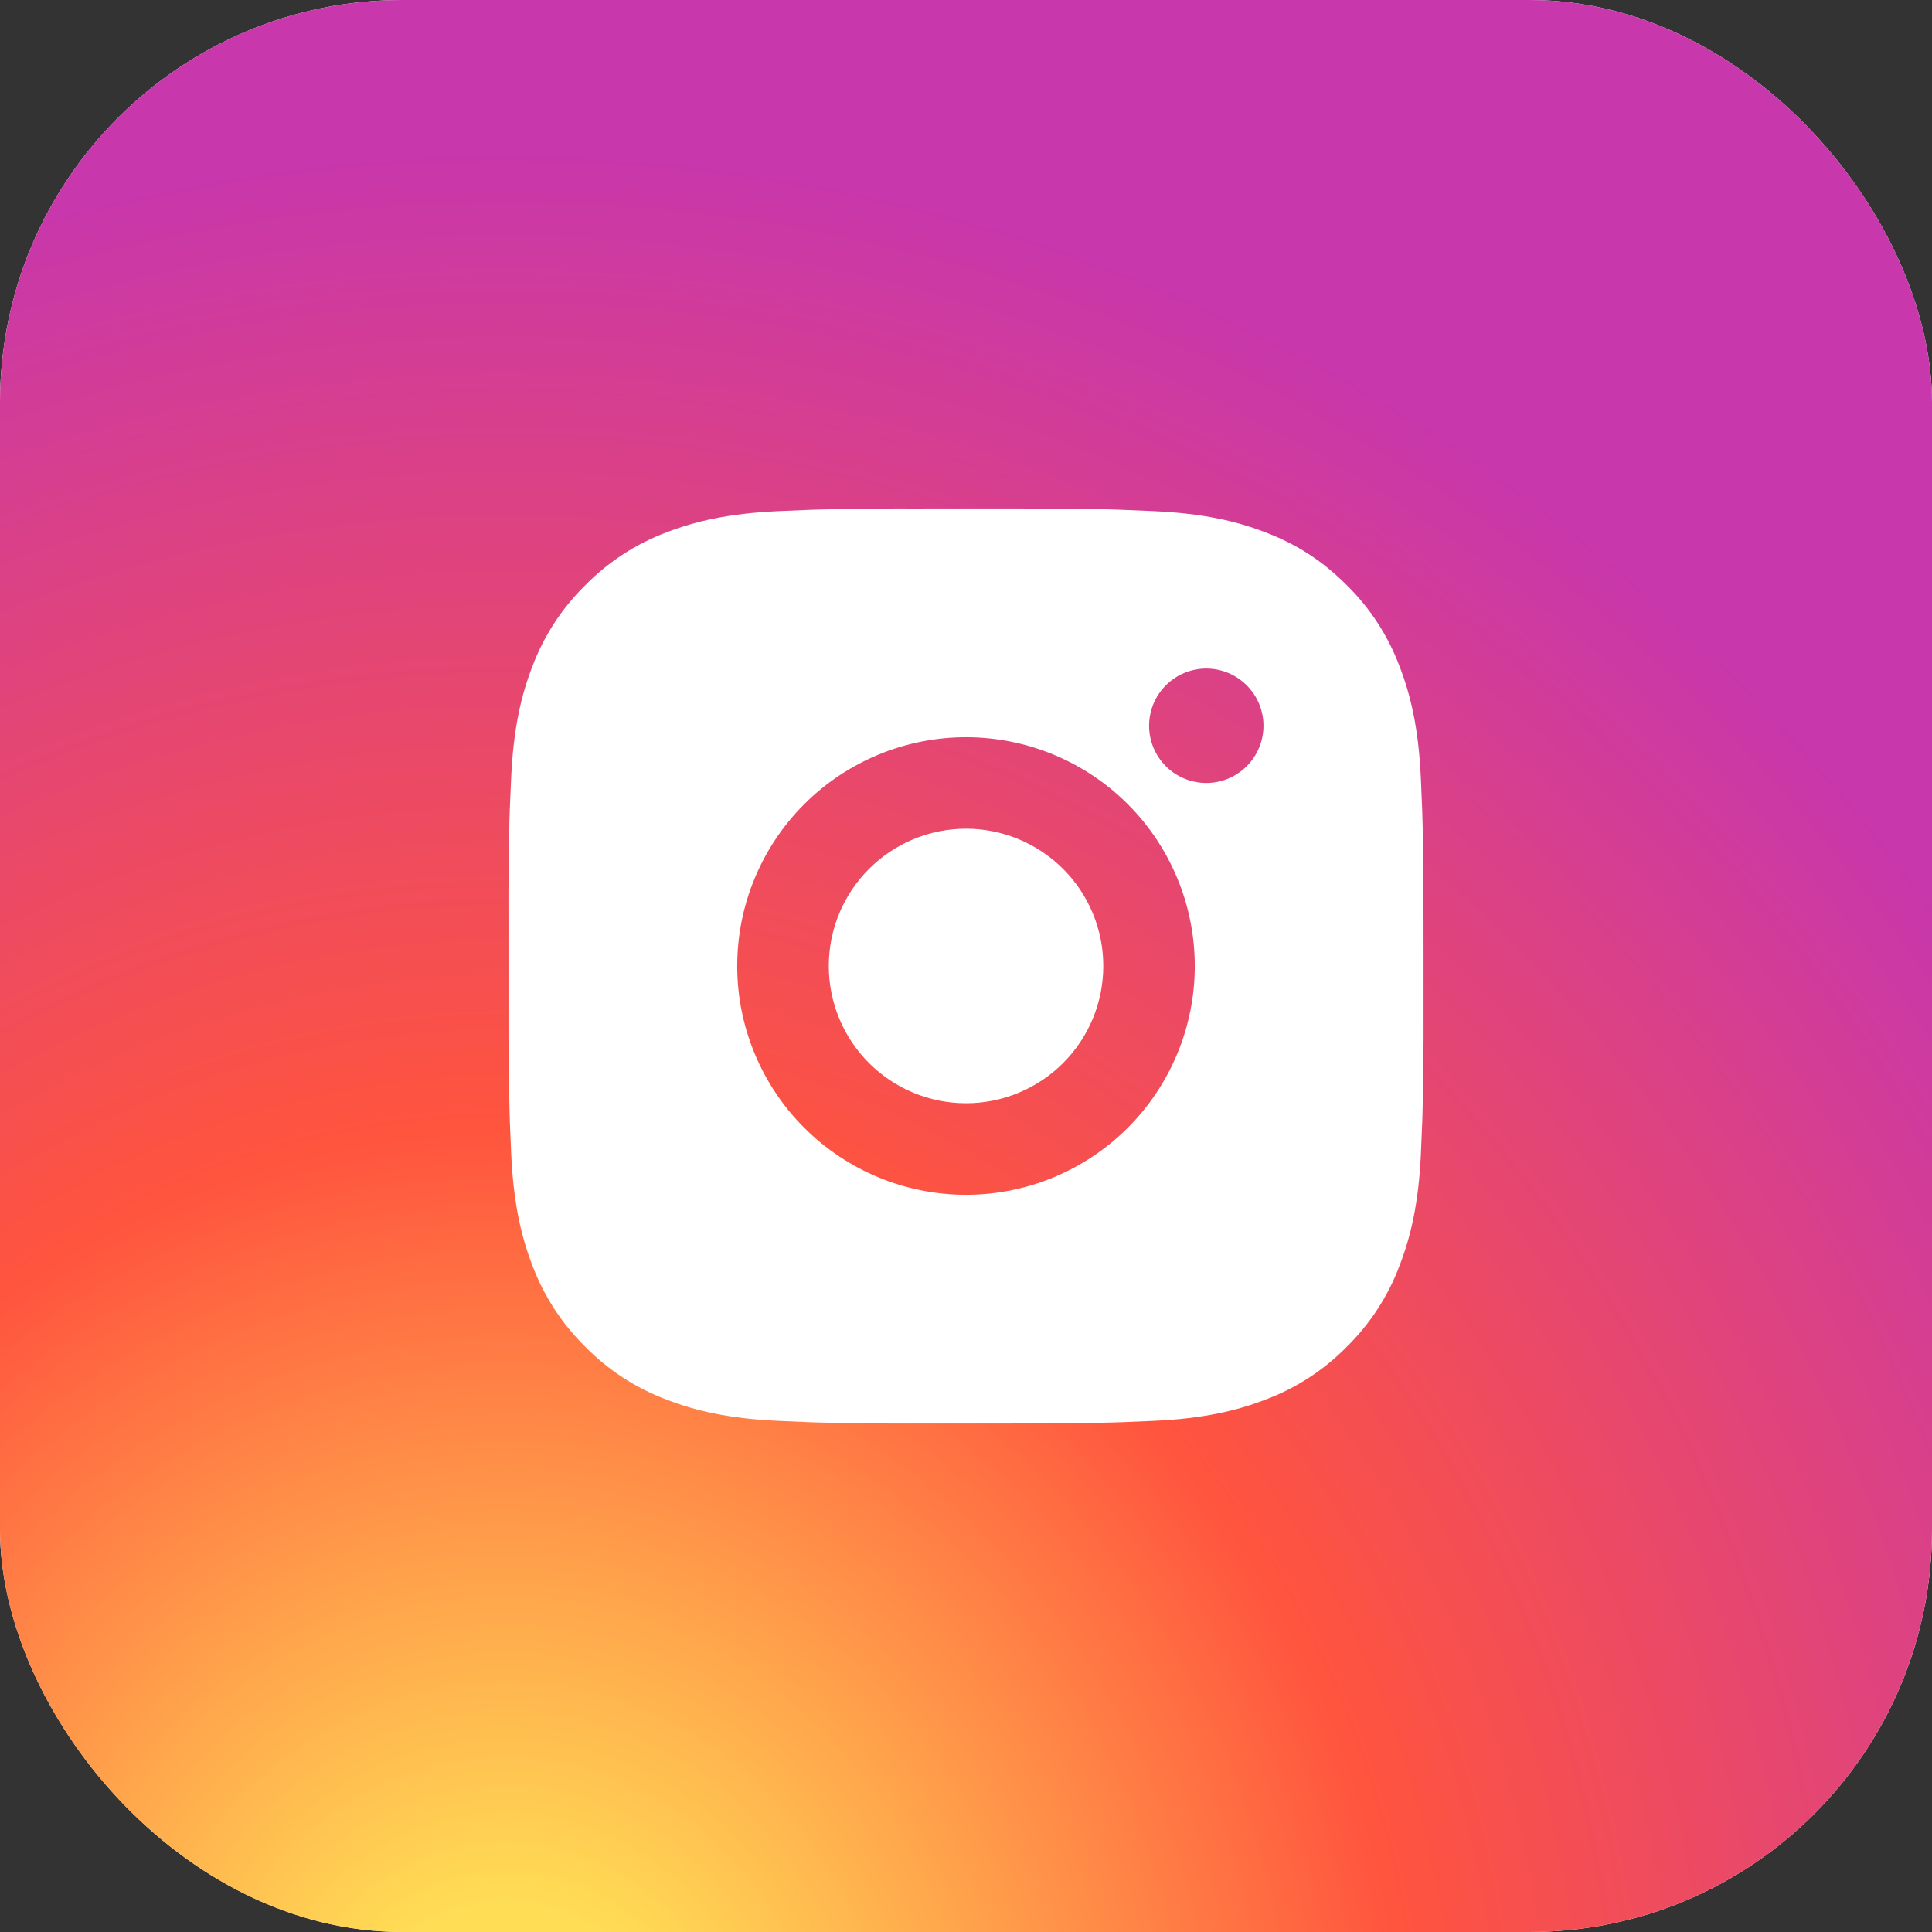 <?xml version="1.0" encoding="UTF-8"?> <svg xmlns="http://www.w3.org/2000/svg" width="48" height="48" viewBox="0 0 48 48" fill="none"><rect x="0" y="0" width="48" height="48" fill="#333333" stroke="none"/><rect width="48" height="48" rx="10" fill="white"></rect><rect width="48" height="48" rx="10" fill="url(#paint0_radial_44_282)"></rect><path d="M25.169 12.632C26.448 12.635 27.097 12.642 27.657 12.658L27.878 12.666C28.133 12.675 28.384 12.686 28.687 12.7C29.897 12.757 30.722 12.948 31.446 13.228C32.197 13.517 32.829 13.908 33.461 14.539C34.039 15.107 34.486 15.795 34.771 16.554C35.052 17.278 35.243 18.103 35.3 19.314C35.314 19.616 35.325 19.867 35.334 20.123L35.341 20.344C35.358 20.903 35.365 21.552 35.367 22.831L35.368 23.679V25.168C35.371 25.998 35.362 26.827 35.342 27.656L35.335 27.876C35.326 28.132 35.315 28.383 35.301 28.686C35.244 29.896 35.051 30.721 34.771 31.446C34.486 32.205 34.039 32.892 33.461 33.46C32.893 34.039 32.205 34.486 31.446 34.771C30.722 35.052 29.897 35.243 28.687 35.3L27.878 35.334L27.657 35.341C27.097 35.356 26.448 35.364 25.169 35.367L24.321 35.368H22.833C22.003 35.371 21.174 35.362 20.344 35.342L20.124 35.335C19.854 35.325 19.584 35.313 19.314 35.3C18.105 35.243 17.28 35.052 16.554 34.771C15.796 34.486 15.109 34.038 14.541 33.46C13.963 32.892 13.515 32.205 13.229 31.446C12.948 30.722 12.758 29.896 12.701 28.686L12.667 27.876L12.661 27.656C12.64 26.827 12.63 25.998 12.633 25.168V22.831C12.629 22.002 12.638 21.173 12.658 20.344L12.665 20.123C12.675 19.867 12.686 19.616 12.7 19.314C12.756 18.103 12.947 17.279 13.228 16.554C13.514 15.794 13.963 15.107 14.542 14.539C15.11 13.961 15.796 13.514 16.554 13.228C17.28 12.948 18.104 12.757 19.314 12.7C19.617 12.686 19.869 12.675 20.124 12.666L20.344 12.659C21.173 12.639 22.003 12.63 22.832 12.633L25.169 12.632ZM24 18.316C22.493 18.316 21.047 18.915 19.981 19.98C18.915 21.047 18.316 22.492 18.316 24C18.316 25.507 18.915 26.953 19.981 28.019C21.047 29.085 22.493 29.684 24 29.684C25.508 29.684 26.953 29.085 28.02 28.019C29.085 26.953 29.684 25.507 29.684 24C29.684 22.492 29.085 21.047 28.02 19.98C26.953 18.915 25.508 18.316 24 18.316ZM24 20.589C24.448 20.589 24.892 20.677 25.305 20.849C25.719 21.02 26.095 21.271 26.412 21.588C26.729 21.904 26.98 22.28 27.151 22.694C27.323 23.108 27.411 23.551 27.411 23.999C27.411 24.447 27.323 24.89 27.152 25.304C26.981 25.718 26.729 26.094 26.413 26.411C26.096 26.728 25.72 26.979 25.306 27.15C24.893 27.322 24.449 27.41 24.002 27.41C23.097 27.41 22.23 27.051 21.59 26.411C20.95 25.772 20.591 24.904 20.591 24C20.591 23.095 20.95 22.228 21.59 21.588C22.23 20.949 23.097 20.589 24.002 20.589M29.97 16.61C29.593 16.61 29.231 16.76 28.965 17.027C28.698 17.293 28.549 17.655 28.549 18.032C28.549 18.408 28.698 18.77 28.965 19.036C29.231 19.303 29.593 19.453 29.97 19.453C30.346 19.453 30.708 19.303 30.974 19.036C31.241 18.77 31.391 18.408 31.391 18.032C31.391 17.655 31.241 17.293 30.974 17.027C30.708 16.76 30.346 16.61 29.97 16.61Z" fill="white"></path><defs><radialGradient id="paint0_radial_44_282" cx="0" cy="0" r="1" gradientUnits="userSpaceOnUse" gradientTransform="translate(12.75 51.697) rotate(-90) scale(47.572 44.245)"><stop stop-color="#FFDD55"></stop><stop offset="0.1" stop-color="#FFDD55"></stop><stop offset="0.5" stop-color="#FF543E"></stop><stop offset="1" stop-color="#C837AB"></stop></radialGradient></defs></svg> 